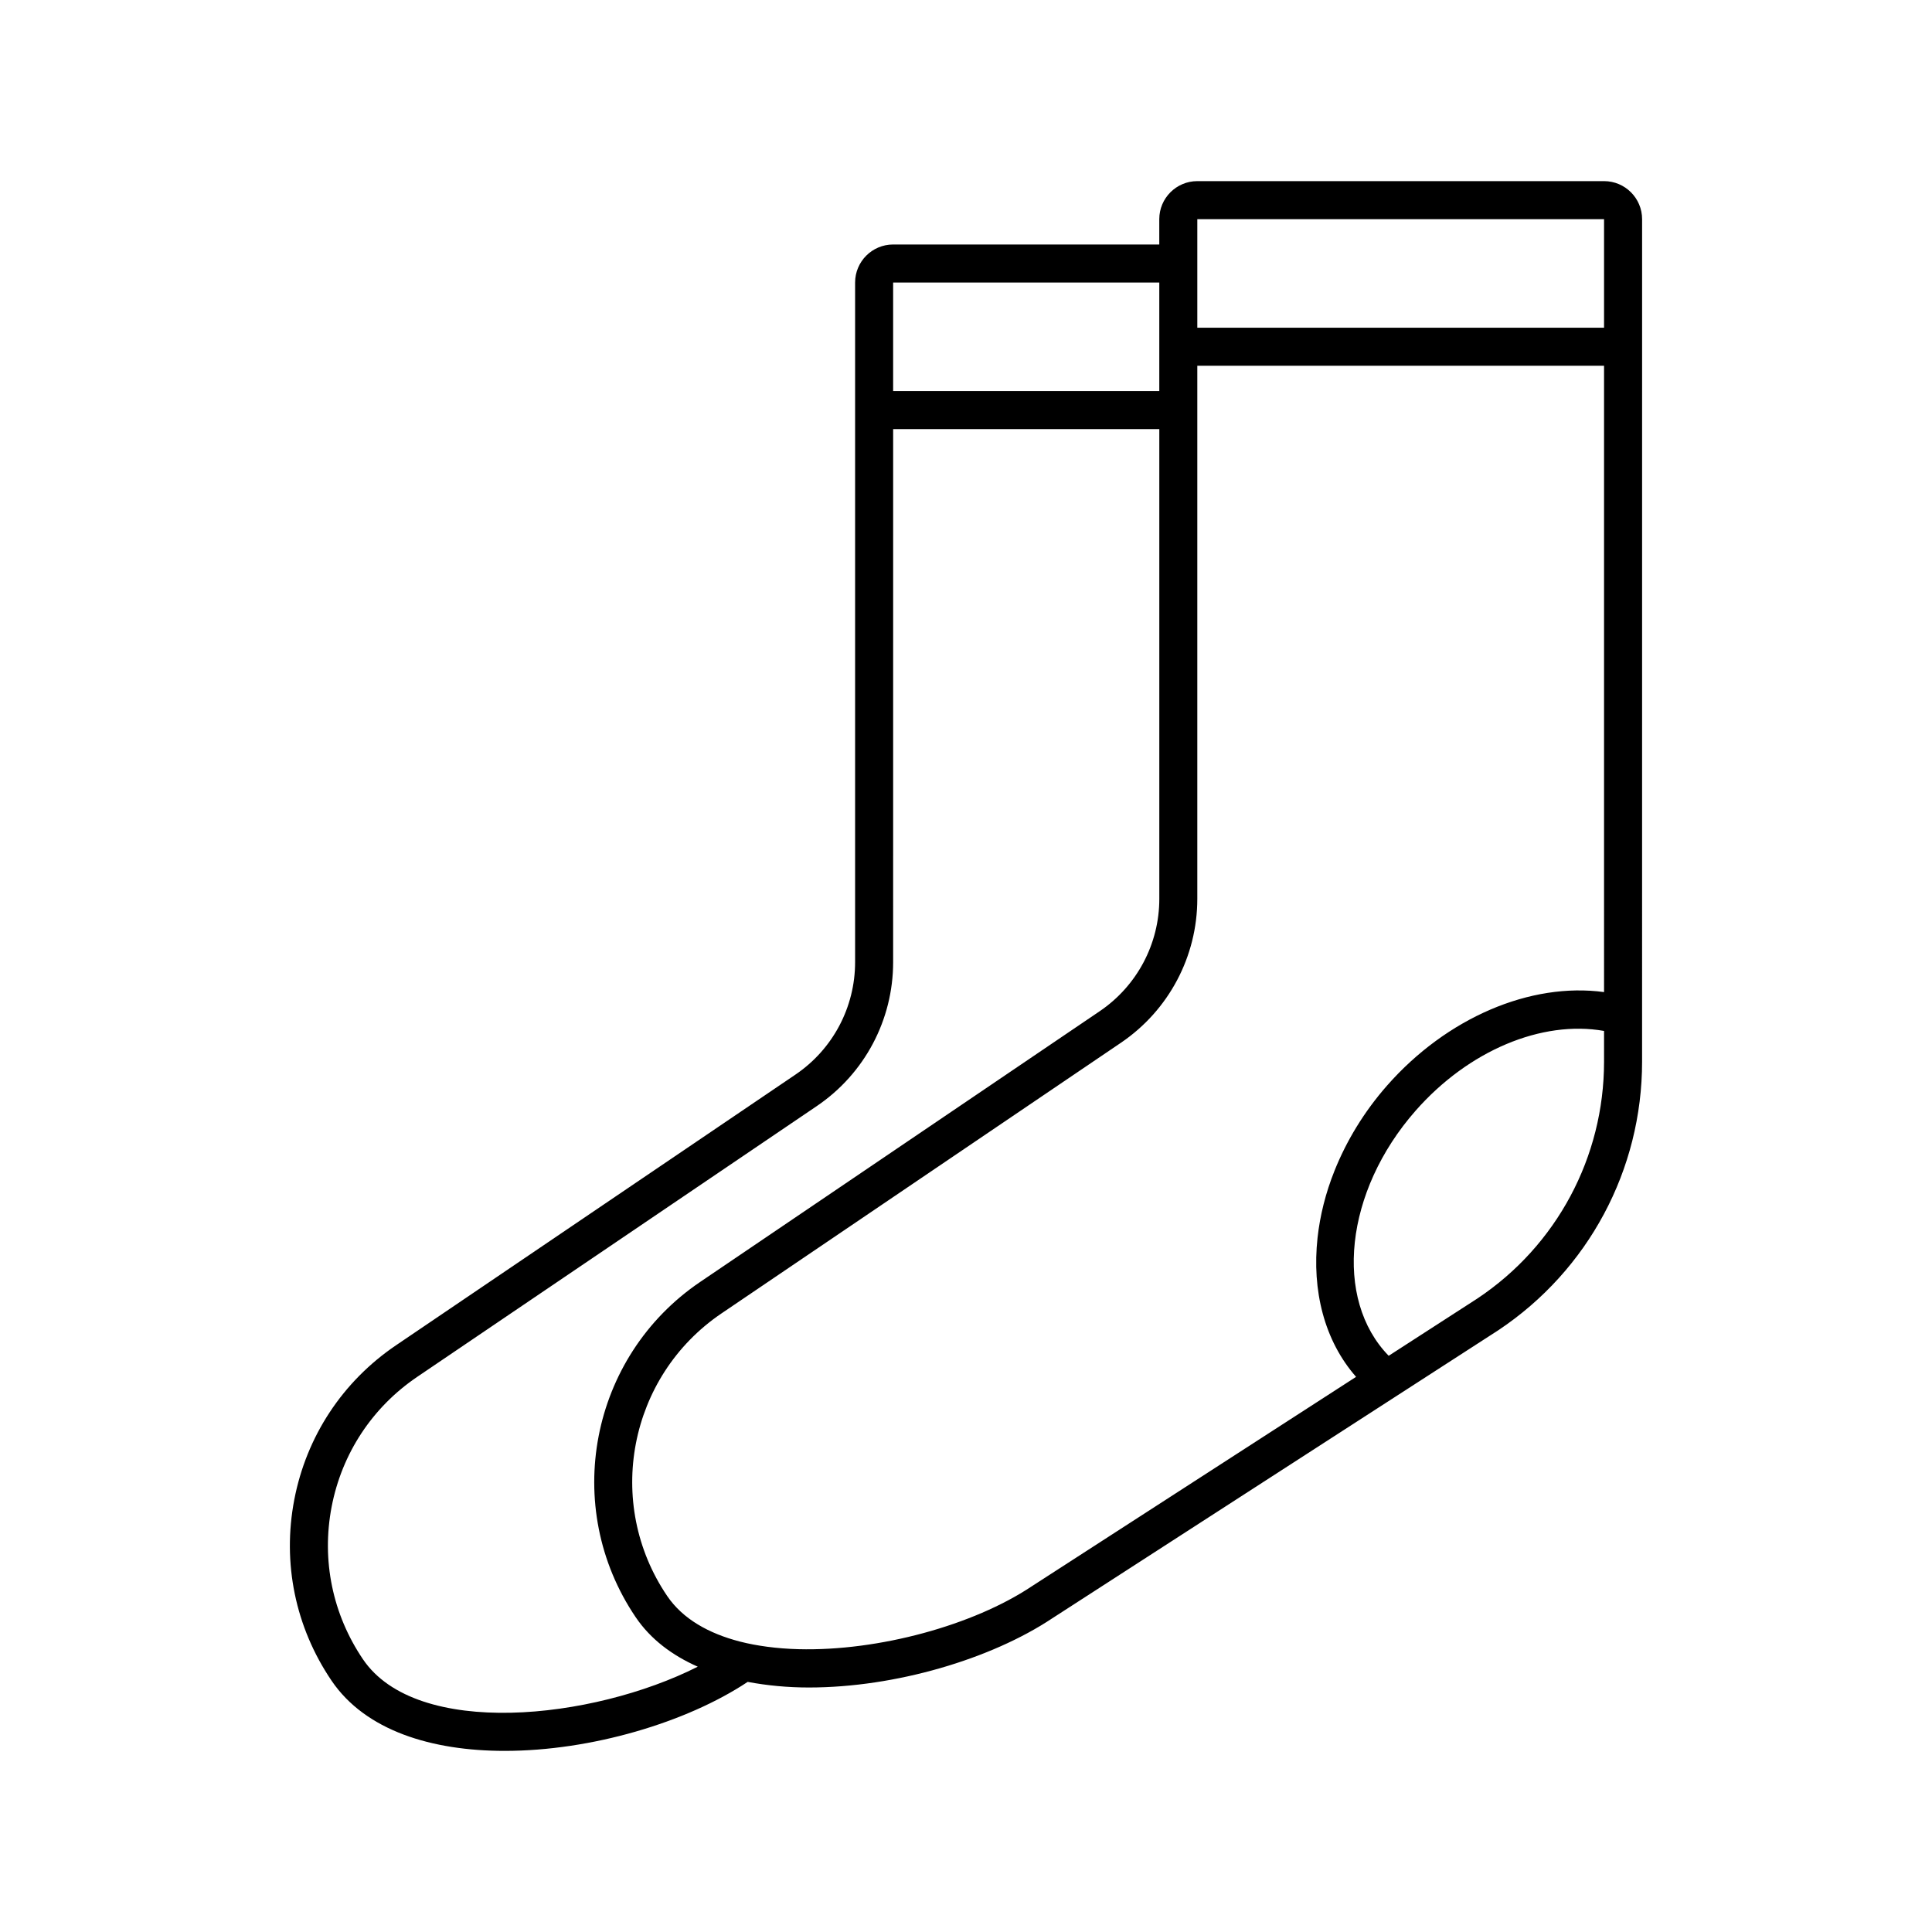 <?xml version="1.0" encoding="UTF-8"?>
<!-- Uploaded to: ICON Repo, www.svgrepo.com, Generator: ICON Repo Mixer Tools -->
<svg fill="#000000" width="800px" height="800px" version="1.1" viewBox="144 144 512 512" xmlns="http://www.w3.org/2000/svg">
 <path d="m569.09 192h-107.79c-5.555 0-10.078 4.519-10.078 10.078v6.719l-70.531-0.004c-5.559 0-10.078 4.519-10.078 10.078v180.11c0 11.953-5.906 23.086-15.797 29.789l-105.88 71.75c-14.148 9.59-23.719 24.113-26.945 40.898-3.227 16.785 0.281 33.824 9.871 47.969 8.988 13.266 26.578 18.613 45.887 18.613 22.895 0 48.188-7.523 64.398-18.285 5.16 0.969 10.598 1.488 16.219 1.488 22.949 0 48.316-7.551 64.523-18.355l118.19-76.328c23.852-15.902 38.09-42.508 38.09-71.172l0.004-223.27c0-5.559-4.523-10.078-10.078-10.078zm-188.4 26.871h70.535v28.766h-70.535zm-140.49 364.87c-8.078-11.922-11.031-26.277-8.316-40.422 2.719-14.141 10.781-26.375 22.703-34.453l105.88-71.75c12.66-8.582 20.223-22.832 20.223-38.133l0.004-141.27h70.535v124.48c0 11.945-5.91 23.086-15.797 29.789l-105.88 71.742c-29.211 19.797-36.871 59.664-17.074 88.871 3.973 5.863 9.691 10.102 16.434 13.094-27.965 14.137-74.473 19.051-88.707-1.945zm328.89-158.39c0 25.289-12.562 48.762-33.543 62.75l-23.531 15.195c-14.625-15.016-11.699-43.543 7.16-64.98 14-15.91 33.395-24.031 49.914-21.109zm0-18.438c-19.496-2.656-41.668 6.781-57.48 24.746-6.156 7-10.781 14.699-13.934 22.562-2.371 5.914-3.867 11.914-4.512 17.805-1.523 13.965 1.777 27.238 10.211 36.855l-86.016 55.551c-15.301 10.203-40.418 17.184-61.77 16.617-2.844-0.074-5.606-0.289-8.285-0.645-2.484-0.332-4.891-0.773-7.18-1.363-8.312-2.144-15.191-6.008-19.316-12.09-16.676-24.609-10.223-58.199 14.387-74.879l105.88-71.742c12.66-8.59 20.223-22.844 20.223-38.137v-141.27h107.79zm0-176.07h-107.79v-28.766h107.79z"/>
</svg>